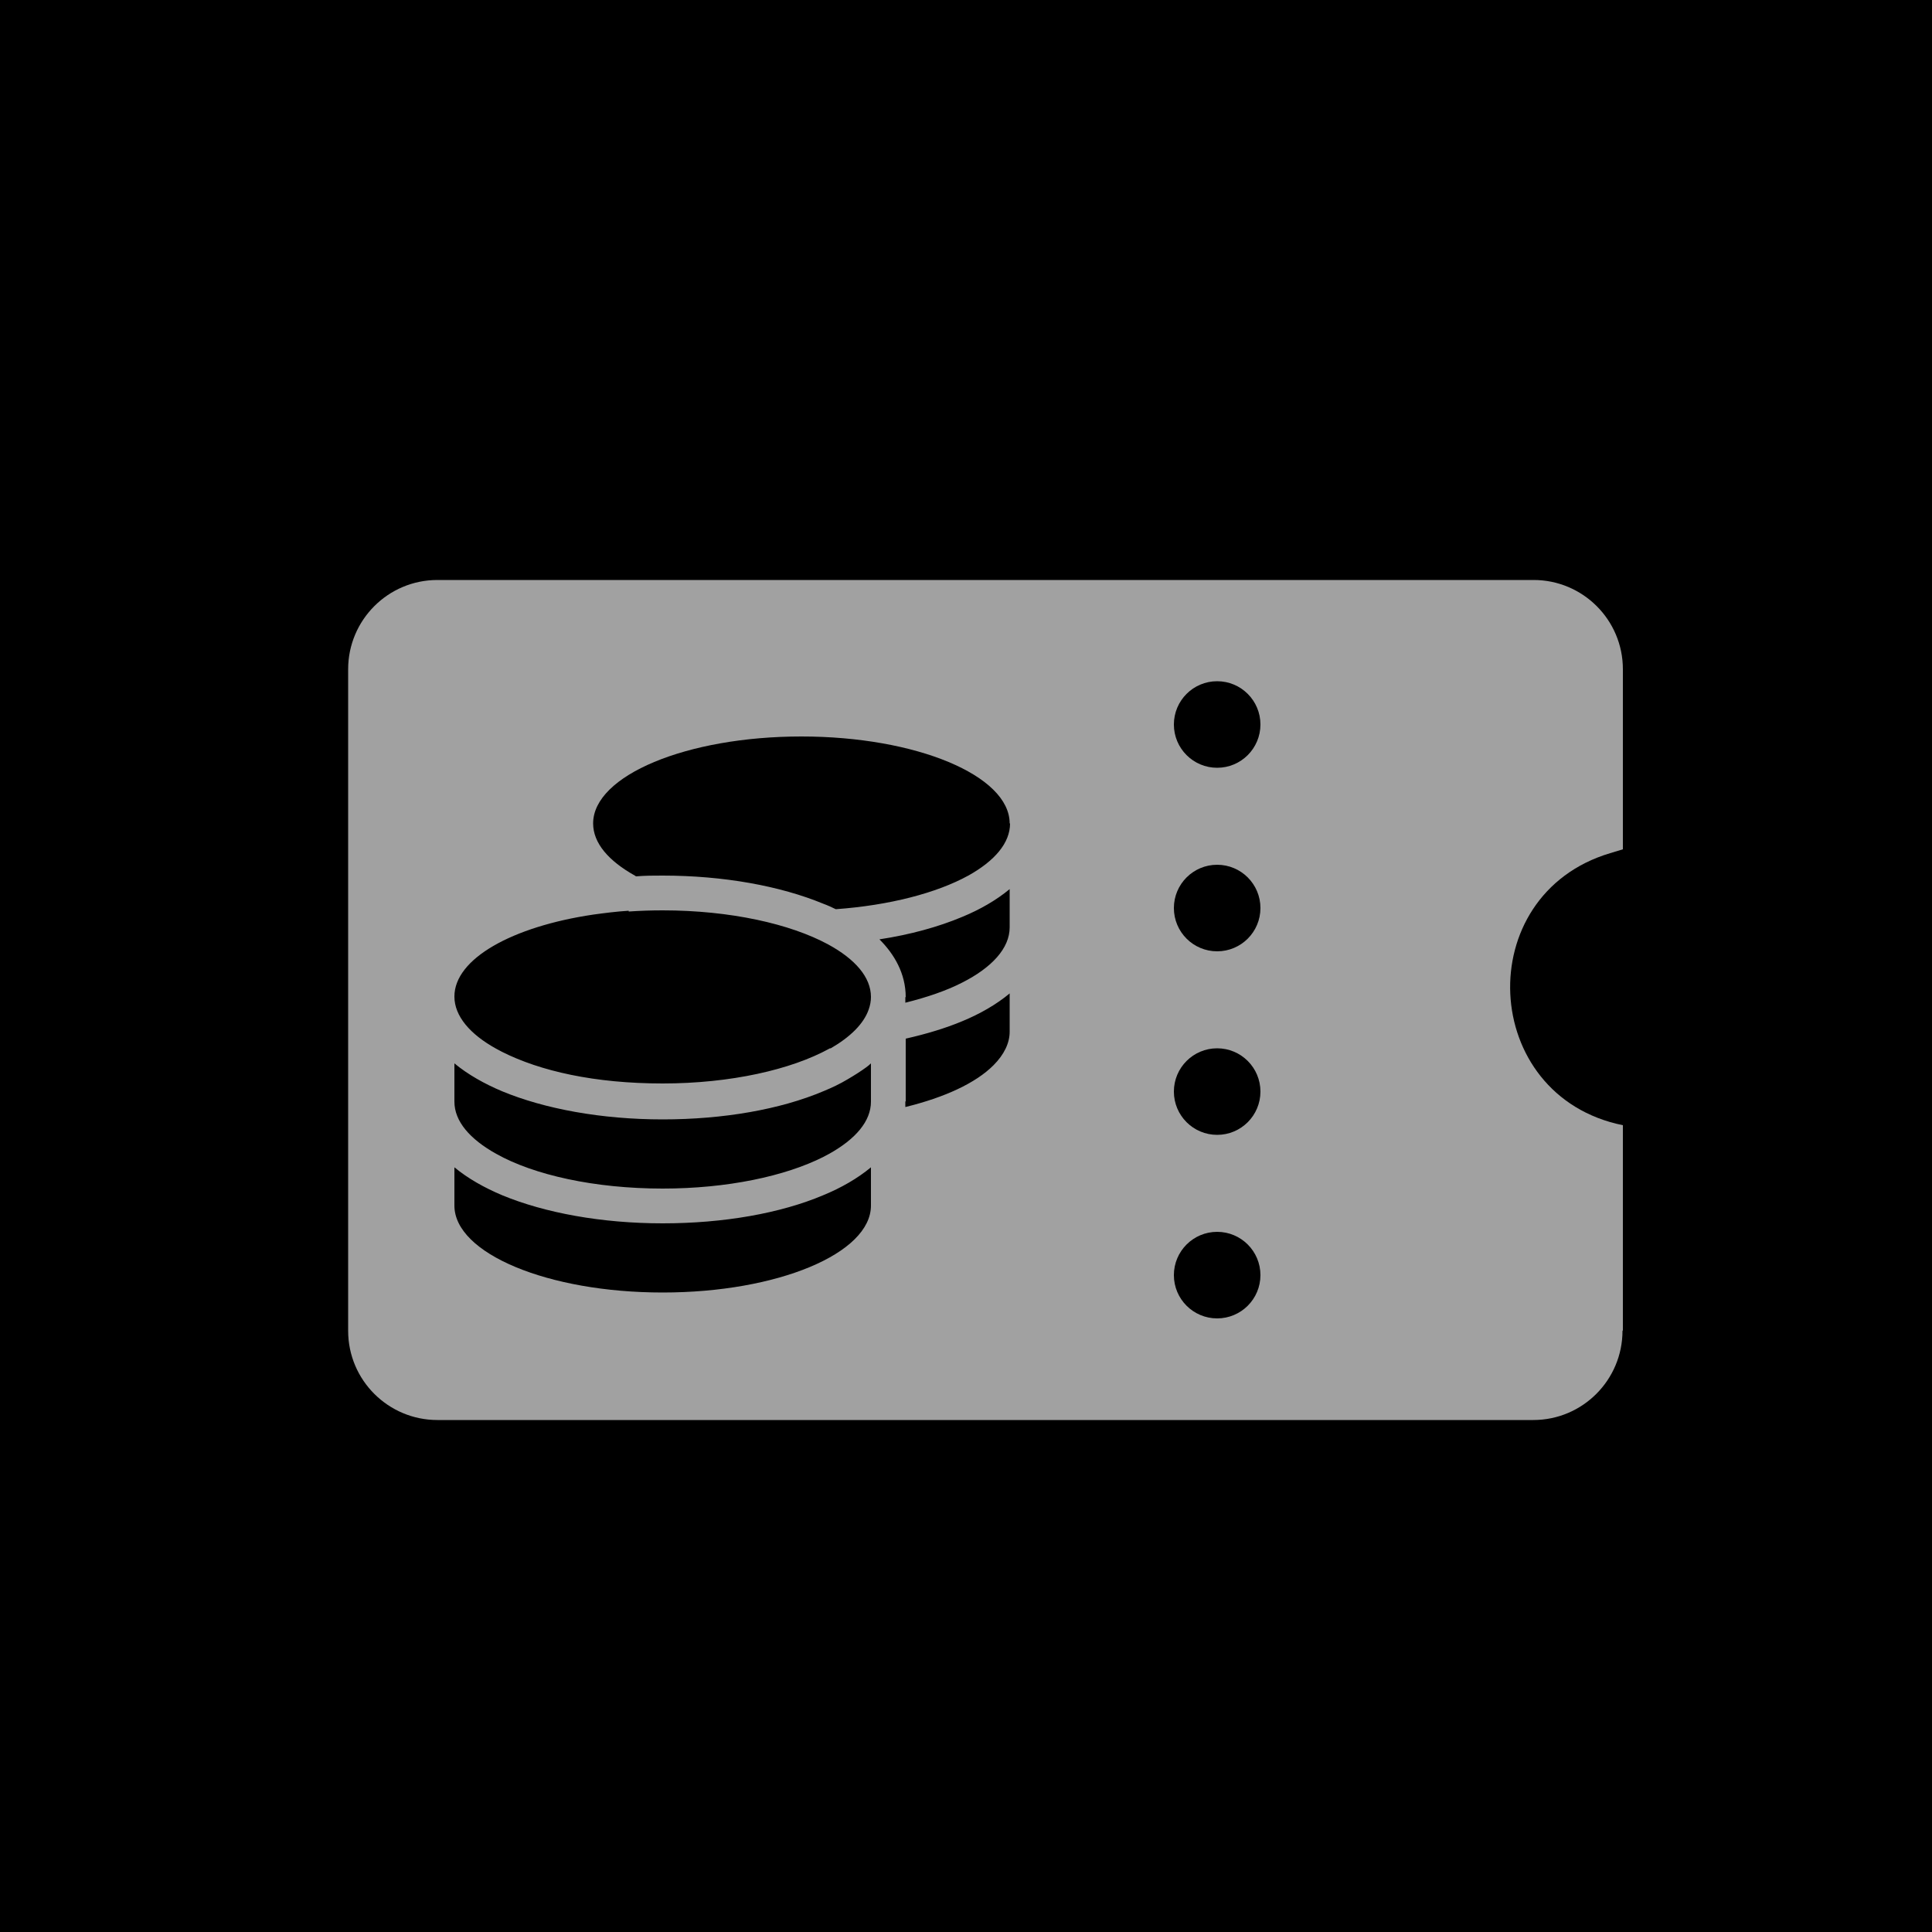 <?xml version="1.0" encoding="UTF-8"?><svg id="_レイヤー_1" xmlns="http://www.w3.org/2000/svg" viewBox="0 0 50 50"><defs><style>.cls-1,.cls-2{stroke-width:0px;}.cls-2{fill:#a1a1a1;}</style></defs><rect class="cls-1" width="50" height="50"/><path class="cls-2" d="m42,34.43v-5.31h0c-3.71-.75-3.95-5.96-.33-7.04l.33-.1v-4.66c0-1.28-1.04-2.31-2.31-2.31H11.32c-1.28,0-2.31,1.04-2.31,2.31v17.12c0,1.28,1.04,2.31,2.31,2.31h28.36c1.28,0,2.31-1.04,2.31-2.31Z"/><circle class="cls-1" cx="31.5" cy="18.75" r="1.12"/><circle class="cls-1" cx="31.5" cy="23.5" r="1.12"/><circle class="cls-1" cx="31.5" cy="28.25" r="1.12"/><circle class="cls-1" cx="31.5" cy="33" r="1.12"/><path class="cls-1" d="m26.14,21.31c0,.51-.4.97-1.08,1.35-.82.45-2.04.77-3.43.87-.1-.05-.21-.1-.32-.14-1.11-.46-2.58-.73-4.16-.73-.23,0-.46,0-.69.02l-.03-.02c-.68-.38-1.08-.84-1.08-1.35,0-1.24,2.42-2.25,5.39-2.25s5.39,1.01,5.39,2.25Zm-9.87,2.28c.29-.02.58-.03.88-.03,1.75,0,3.3.35,4.28.88.7.38,1.11.85,1.11,1.36,0,.11-.02.22-.06.33-.13.37-.48.71-.98,1h0s0,0-.01,0h0s-.02,0-.03.01c-.98.54-2.55.9-4.31.9s-3.17-.32-4.16-.82c-.05-.03-.1-.05-.15-.08-.67-.37-1.08-.84-1.08-1.35,0-.98,1.5-1.81,3.59-2.12.29-.04.6-.08.92-.1Zm7.17,2.22c0-.62-.3-1.12-.68-1.5.79-.12,1.52-.32,2.14-.58.46-.19.88-.43,1.23-.72v.99c0,.54-.46,1.04-1.23,1.43-.41.21-.91.38-1.47.52,0-.05,0-.1,0-.15h0Zm-.9,2.7c0,.51-.4.97-1.08,1.35-.05.03-.1.05-.15.08-.99.5-2.49.82-4.16.82-1.76,0-3.33-.35-4.31-.9-.68-.38-1.08-.84-1.08-1.35v-.99c.35.29.78.53,1.23.72,1.11.46,2.58.73,4.16.73s3.05-.26,4.16-.73c.22-.09.43-.19.63-.31.17-.1.33-.2.48-.31.04-.03.08-.06.12-.1v.99Zm.9,0v-1.63c.53-.12,1.03-.27,1.46-.45.46-.19.88-.43,1.23-.72v.99c0,.29-.14.59-.42.87-.46.46-1.26.83-2.28,1.08,0-.05,0-.1,0-.15Zm-6.29,3.15c1.58,0,3.05-.26,4.16-.73.46-.19.88-.43,1.23-.72v.99c0,1.24-2.42,2.25-5.39,2.25s-5.39-1.01-5.39-2.25v-.99c.35.29.78.53,1.23.72,1.11.46,2.58.73,4.16.73Z"/></svg>
